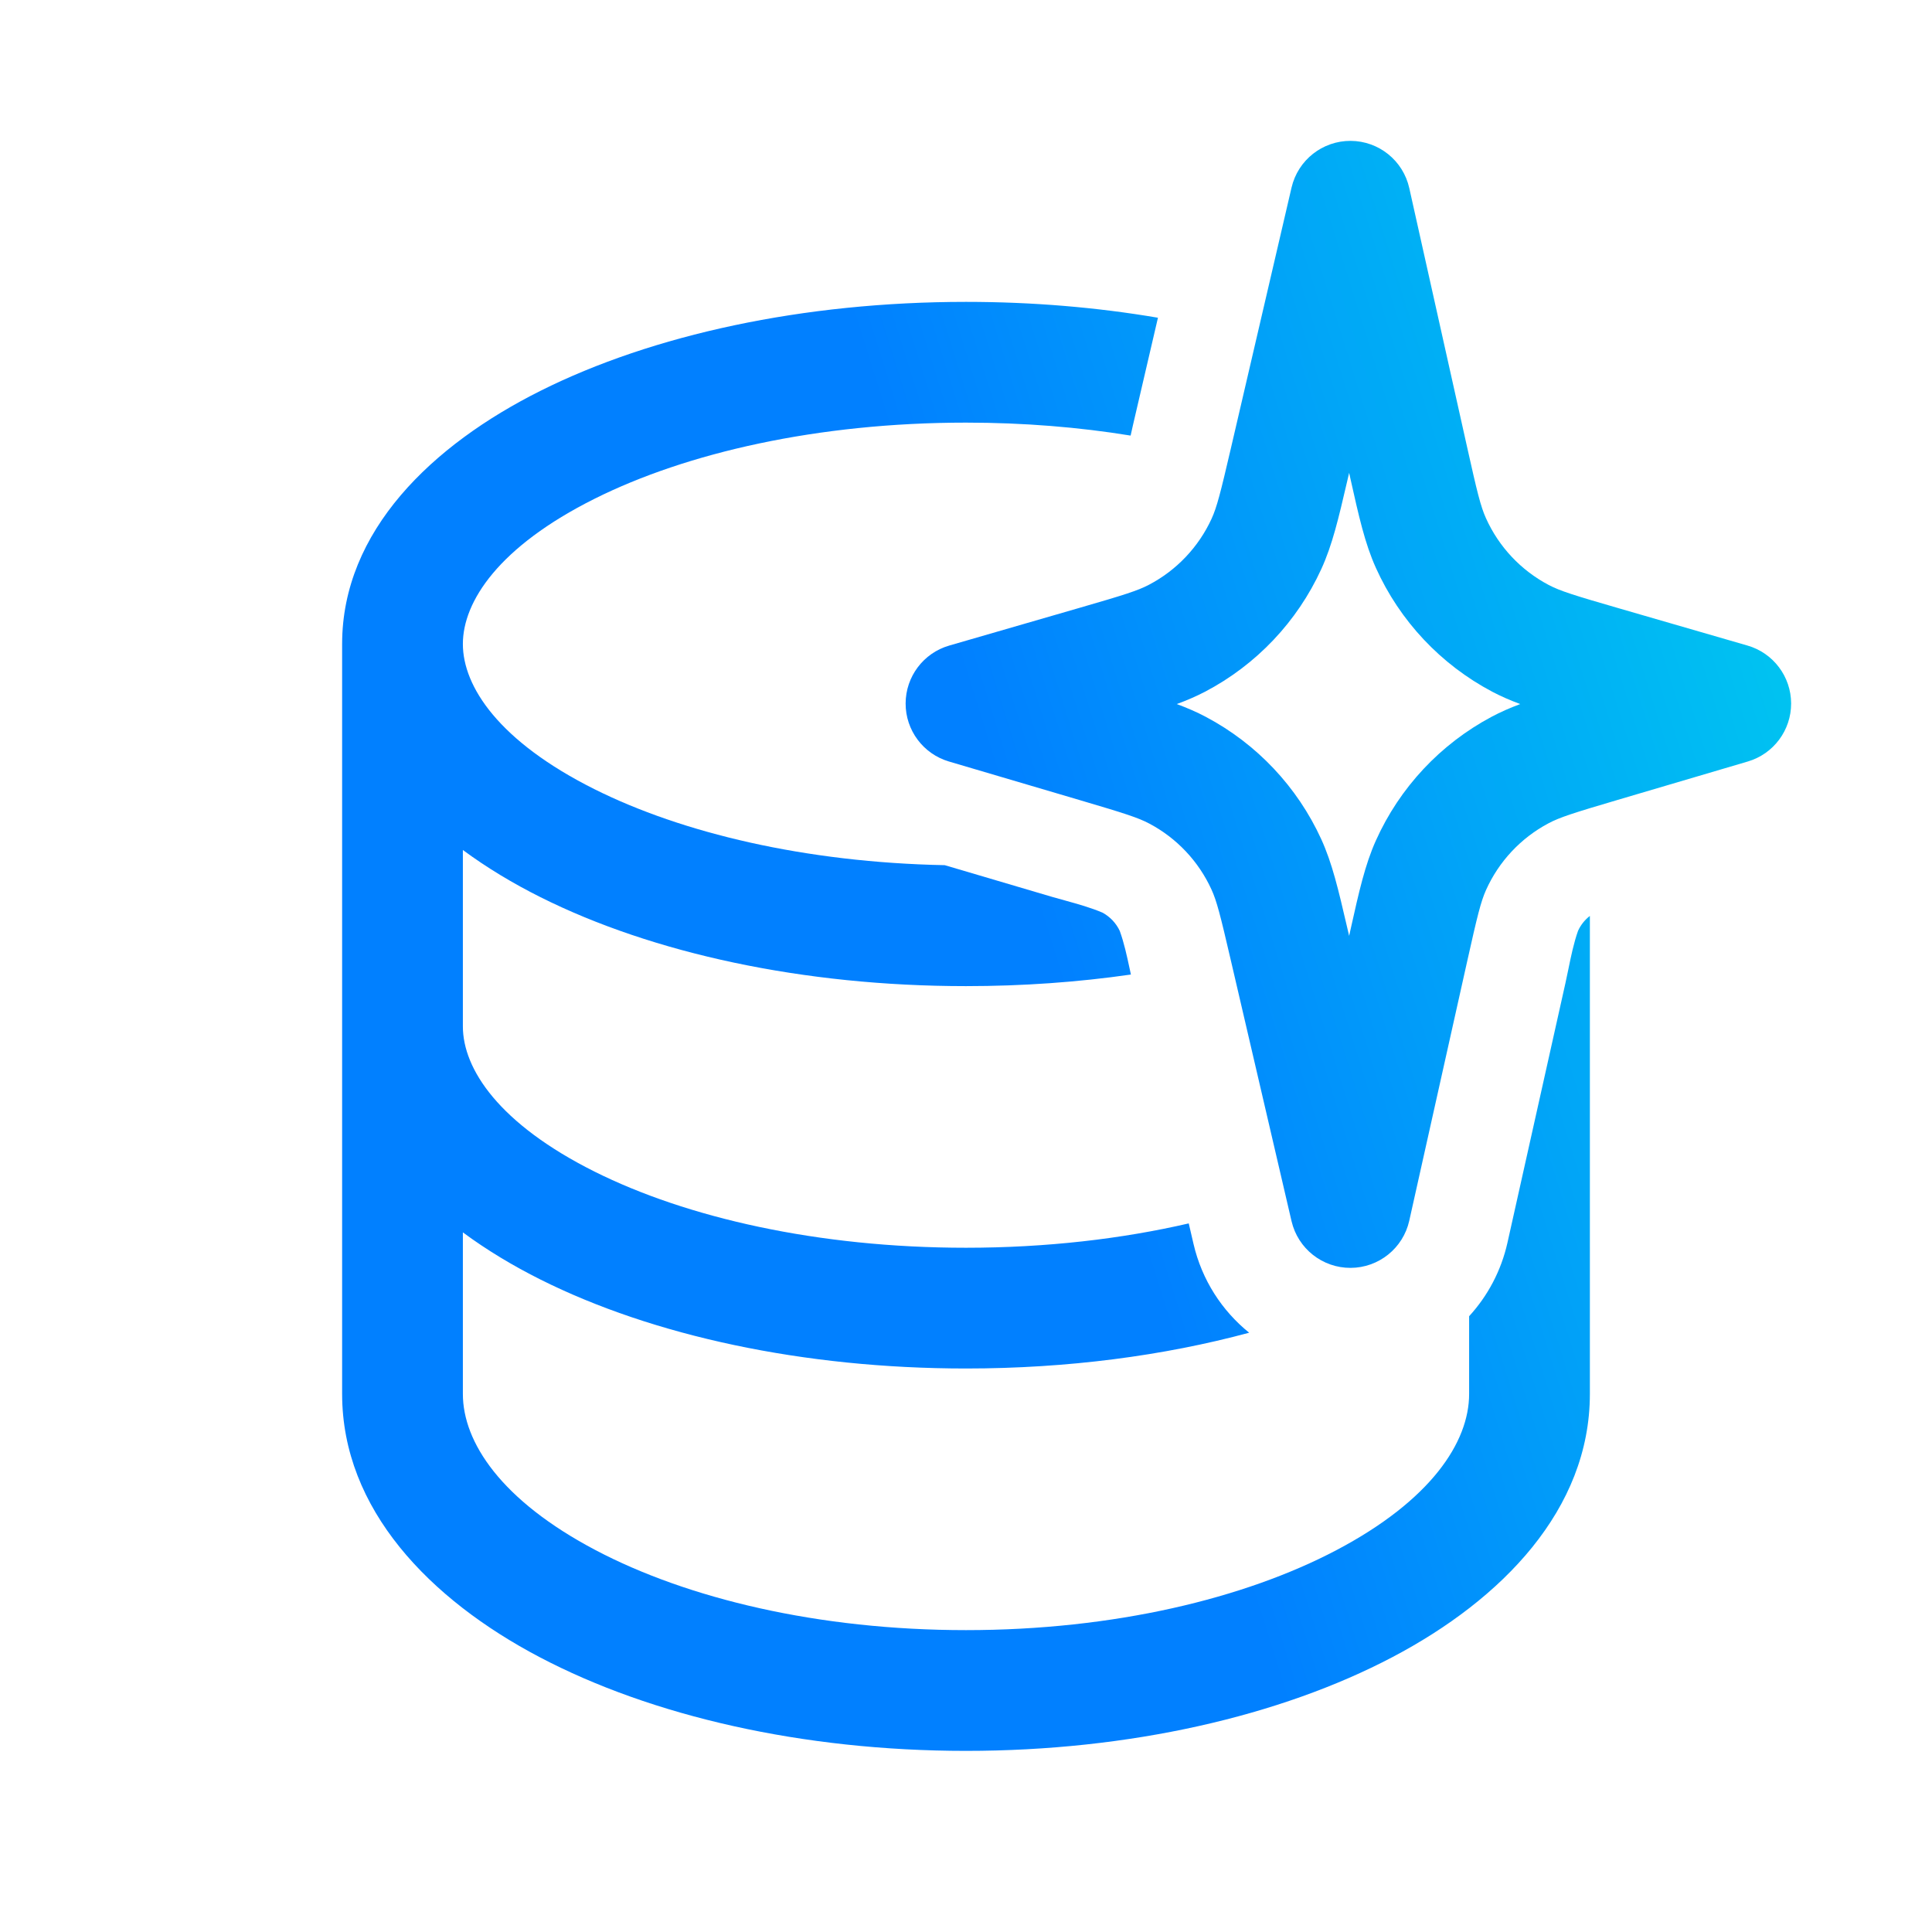 <?xml version="1.0" encoding="UTF-8"?> <svg xmlns="http://www.w3.org/2000/svg" width="48" height="48" viewBox="0 0 48 48" fill="none"><path fill-rule="evenodd" clip-rule="evenodd" d="M35.013 4.673C34.861 3.99 34.256 3.503 33.556 3.5C32.856 3.497 32.247 3.978 32.088 4.66L30.581 11.138C30.322 12.251 30.233 12.6 30.101 12.889C29.778 13.592 29.231 14.169 28.546 14.528C28.265 14.676 27.922 14.783 26.823 15.101L23.583 16.039C22.943 16.224 22.502 16.81 22.5 17.476C22.498 18.142 22.936 18.73 23.575 18.919L26.845 19.884C27.935 20.206 28.276 20.314 28.555 20.462C29.235 20.822 29.778 21.398 30.098 22.098C30.23 22.385 30.318 22.732 30.575 23.839L32.088 30.34C32.247 31.022 32.856 31.503 33.556 31.5C34.256 31.497 34.861 31.01 35.013 30.327L36.454 23.874C36.704 22.754 36.79 22.403 36.92 22.112C37.238 21.404 37.783 20.821 38.469 20.456C38.75 20.306 39.094 20.197 40.195 19.872L43.425 18.919C44.064 18.73 44.502 18.142 44.5 17.476C44.498 16.81 44.057 16.224 43.417 16.039L40.217 15.112C39.108 14.791 38.761 14.683 38.478 14.534C37.787 14.17 37.238 13.586 36.918 12.874C36.786 12.582 36.7 12.229 36.449 11.104L35.013 4.673ZM33.519 23.252L33.465 23.02C33.253 22.109 33.099 21.447 32.826 20.849C32.231 19.549 31.224 18.481 29.96 17.811C29.734 17.691 29.496 17.588 29.237 17.492C29.488 17.4 29.719 17.3 29.94 17.185C31.213 16.517 32.228 15.446 32.827 14.139C33.102 13.54 33.257 12.874 33.47 11.958L33.519 11.748L33.552 11.897C33.759 12.824 33.909 13.498 34.182 14.105C34.777 15.427 35.797 16.512 37.079 17.188C37.296 17.302 37.523 17.401 37.77 17.492C37.516 17.587 37.282 17.689 37.059 17.808C35.786 18.486 34.774 19.568 34.183 20.884C33.912 21.488 33.763 22.158 33.557 23.08L33.519 23.252Z" fill="url(#paint0_linear_464_2189)"></path><path d="M24 7.5C25.656 7.5 27.261 7.637 28.769 7.894L28.146 10.571C28.127 10.654 28.108 10.738 28.09 10.822C26.813 10.614 25.439 10.5 24 10.5C20.316 10.5 17.056 11.25 14.771 12.392C12.397 13.579 11.5 14.941 11.5 16C11.5 17.059 12.397 18.421 14.771 19.608C16.946 20.695 20.005 21.427 23.472 21.495L26.137 22.282C26.247 22.314 26.358 22.345 26.47 22.375C26.782 22.462 27.098 22.549 27.393 22.675C27.58 22.777 27.73 22.936 27.82 23.128C27.929 23.43 27.998 23.751 28.066 24.068L28.097 24.212C26.787 24.401 25.412 24.5 24 24.5C19.952 24.5 16.212 23.683 13.43 22.291C12.748 21.95 12.095 21.558 11.5 21.118V25.5C11.5 26.559 12.397 27.921 14.771 29.108C17.056 30.25 20.316 31 24 31C25.999 31 27.873 30.779 29.534 30.395L29.653 30.907C29.861 31.801 30.36 32.566 31.035 33.111C28.913 33.684 26.516 34 24 34C19.952 34 16.212 33.183 13.43 31.791C12.748 31.45 12.095 31.058 11.5 30.618V34.632C11.5 35.832 12.452 37.279 14.799 38.514C17.077 39.713 20.327 40.5 24 40.5C27.673 40.5 30.923 39.713 33.201 38.514C35.548 37.279 36.5 35.832 36.5 34.632V32.701C36.961 32.198 37.296 31.574 37.453 30.872L38.894 24.419C38.919 24.306 38.942 24.192 38.966 24.078C39.032 23.757 39.098 23.432 39.206 23.126C39.273 22.98 39.374 22.853 39.5 22.756V34.632C39.5 37.5 37.318 39.738 34.598 41.169C31.809 42.637 28.059 43.5 24 43.5C19.941 43.5 16.191 42.637 13.402 41.169C10.682 39.738 8.5 37.5 8.5 34.632V16C8.5 13.193 10.737 11.055 13.43 9.709C16.212 8.317 19.952 7.5 24 7.5Z" fill="url(#paint1_linear_464_2189)"></path><defs><linearGradient id="paint0_linear_464_2189" x1="32.26" y1="43.5" x2="54.797" y2="36.459" gradientUnits="userSpaceOnUse"><stop stop-color="#0180FF"></stop><stop offset="1" stop-color="#00D1EE"></stop></linearGradient><linearGradient id="paint1_linear_464_2189" x1="32.26" y1="43.5" x2="54.797" y2="36.459" gradientUnits="userSpaceOnUse"><stop stop-color="#0180FF"></stop><stop offset="1" stop-color="#00D1EE"></stop></linearGradient></defs></svg> 